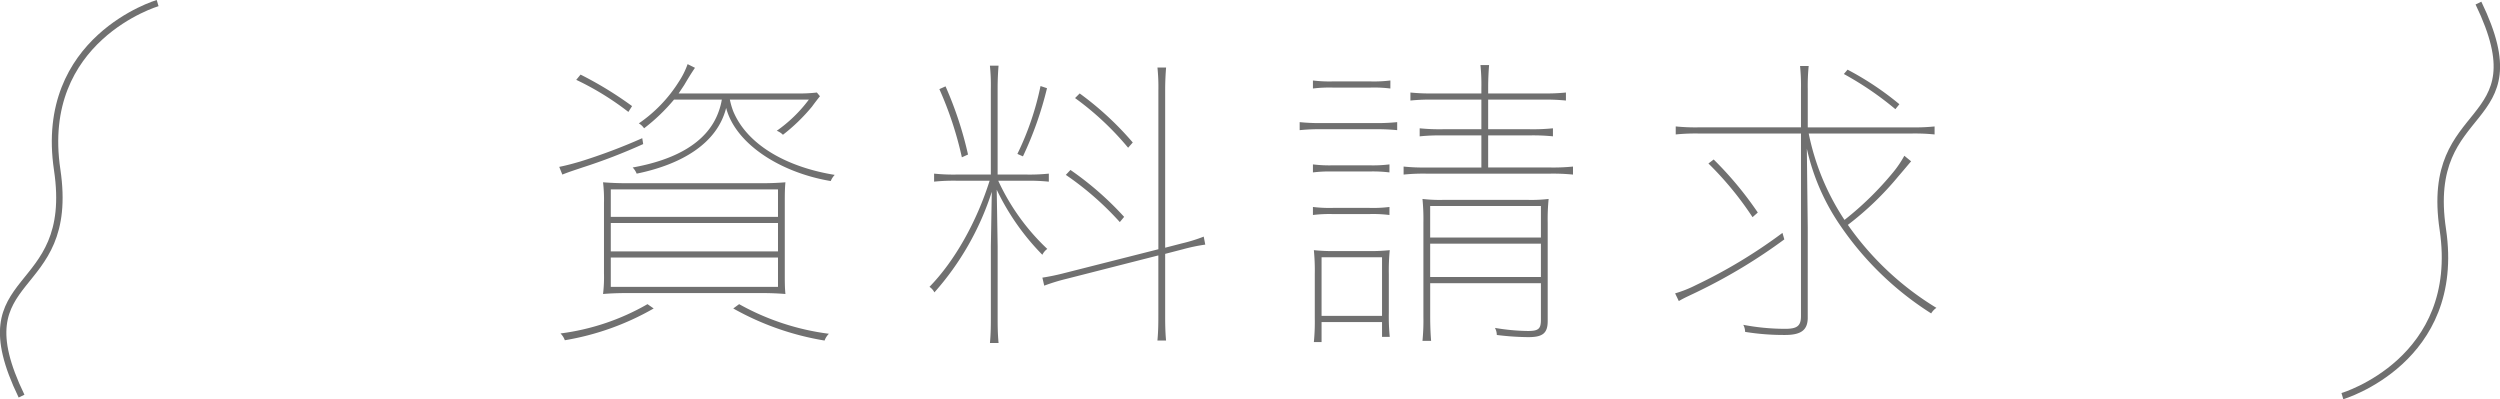 <svg xmlns="http://www.w3.org/2000/svg" width="388.98" height="62.113" viewBox="0 0 388.98 62.113">
  <g id="グループ_196" data-name="グループ 196" transform="translate(9900.49 21627.979)">
    <path id="パス_456" data-name="パス 456" d="M-93.744-2.592a36.432,36.432,0,0,1-13.536,4.56,2.813,2.813,0,0,1,.672,1.056A41.459,41.459,0,0,0-92.784-1.92Zm-.816-25.824a88.5,88.5,0,0,1-9.7,3.648c-1.008.288-2.016.576-3.216.816l.48,1.2c1.2-.48,2.016-.72,3.12-1.1A88.006,88.006,0,0,0-94.416-27.5Zm22.176,10.128c0-1.248,0-2.208.1-3.264-1.2.1-2.4.144-3.7.144H-96.96c-1.3,0-2.5-.048-3.7-.144a23.345,23.345,0,0,1,.144,3.264v10.9a22.308,22.308,0,0,1-.144,3.216c1.2-.1,2.4-.144,3.7-.144h20.976c1.3,0,2.5.048,3.7.144-.1-1.008-.1-1.968-.1-3.216ZM-73.44-5.28H-99.456V-9.84H-73.44Zm-26.016-9.936H-73.44V-10.8H-99.456Zm0-5.232H-73.44v4.272H-99.456ZM-80.4-1.92A43.221,43.221,0,0,0-66.192,3.072a2.813,2.813,0,0,1,.672-1.056A38.666,38.666,0,0,1-79.488-2.592ZM-96.144-33.408a56.784,56.784,0,0,0-8.016-4.9l-.672.816A43.843,43.843,0,0,1-96.72-32.5Zm8.64-6.528A12.559,12.559,0,0,1-88.9-37.152a22.039,22.039,0,0,1-6.192,6.432,2.513,2.513,0,0,1,.816.768,28.909,28.909,0,0,0,4.656-4.464h7.44a10.126,10.126,0,0,1-.48,1.824c-1.776,5.088-7.2,7.632-13.392,8.736a3,3,0,0,1,.624.96c7.008-1.44,12.528-4.7,13.92-10.224,1.44,5.52,8.3,10.032,16.272,11.376a3,3,0,0,1,.624-.96C-72-23.9-78.192-27.312-80.4-32.592a11.4,11.4,0,0,1-.528-1.824H-68.64a21.833,21.833,0,0,1-4.992,4.848,2.773,2.773,0,0,1,.96.624,28.294,28.294,0,0,0,4.512-4.368c.384-.528.864-1.152,1.248-1.632l-.48-.576a22.966,22.966,0,0,1-3.12.144H-88.9l.864-1.3c.48-.816,1.056-1.776,1.68-2.688Zm47.184,28.32V-.624c0,1.2,0,2.544-.144,4.08h1.344c-.144-1.536-.144-2.88-.144-4.08V-11.616l-.144-8.784a37.4,37.4,0,0,0,7.1,10.128,2.434,2.434,0,0,1,.768-.912,34.293,34.293,0,0,1-7.632-10.608h4.32a29.7,29.7,0,0,1,3.552.144V-22.9a29.7,29.7,0,0,1-3.552.144h-4.416V-36.1q0-1.8.144-3.6h-1.344a30.1,30.1,0,0,1,.144,3.6v13.344H-45.6a29.7,29.7,0,0,1-3.552-.144v1.248a29.7,29.7,0,0,1,3.552-.144h5.088c-2.016,6.384-5.424,12.48-9.36,16.512a2.266,2.266,0,0,1,.768.864,43.632,43.632,0,0,0,8.928-15.648Zm-3.552-14.256a57.171,57.171,0,0,0-3.5-10.608l-.96.432a54.923,54.923,0,0,1,3.5,10.608ZM-7.2-13.1a24.288,24.288,0,0,1-3.408,1.056l-2.592.672V-35.808q0-1.8.144-3.6H-14.4a30.1,30.1,0,0,1,.144,3.6v24.672l-14.592,3.7a34.219,34.219,0,0,1-3.456.72l.288,1.248A30.115,30.115,0,0,1-28.56-6.528l14.3-3.648v9.168c0,1.2,0,2.544-.144,4.08h1.344C-13.2,1.536-13.2.192-13.2-1.008v-9.408l2.784-.72a28.032,28.032,0,0,1,3.456-.72Zm-12.384-3.072a48.712,48.712,0,0,0-8.352-7.3l-.72.768a47.054,47.054,0,0,1,8.4,7.344ZM-32.592-36.528a44.6,44.6,0,0,1-3.6,10.56l.864.384a54.878,54.878,0,0,0,3.744-10.608Zm14.352,8.784A48.092,48.092,0,0,0-26.5-35.376l-.72.72a44.952,44.952,0,0,1,8.256,7.728ZM20.544,2.5h1.2A32.547,32.547,0,0,1,21.6-1.248v-6a32.547,32.547,0,0,1,.144-3.744,28.394,28.394,0,0,1-3.024.144H12.96a28.394,28.394,0,0,1-3.024-.144,32.547,32.547,0,0,1,.144,3.744V-.432a32.547,32.547,0,0,1-.144,3.744h1.2V.192h9.408ZM11.136-9.888h9.408v9.12H11.136ZM21.7-17.712a20.954,20.954,0,0,1-3.12.144H12.912a21.282,21.282,0,0,1-3.12-.144v1.248a21.282,21.282,0,0,1,3.12-.144h5.664a20.631,20.631,0,0,1,3.12.144Zm0-6.624a20.954,20.954,0,0,1-3.12.144H12.912a21.281,21.281,0,0,1-3.12-.144v1.248a21.282,21.282,0,0,1,3.12-.144h5.664a20.631,20.631,0,0,1,3.12.144ZM45.264-.144c0,1.392-.384,1.728-2.016,1.728a32.811,32.811,0,0,1-5.136-.48,2.368,2.368,0,0,1,.288,1.1,41.171,41.171,0,0,0,4.944.336c2.208,0,2.976-.624,2.976-2.5V-15.216a32.548,32.548,0,0,1,.144-3.744,23,23,0,0,1-3.264.144H30.1a23,23,0,0,1-3.264-.144,32.547,32.547,0,0,1,.144,3.744V-.624a32.547,32.547,0,0,1-.144,3.744h1.344c-.1-1.248-.144-2.544-.144-3.792V-5.856H45.264ZM28.032-12H45.264v5.184H28.032Zm0-.96v-4.9H45.264v4.9ZM22.9-30.912a30.5,30.5,0,0,1-3.6.144H11.328a30.5,30.5,0,0,1-3.6-.144v1.248a30.5,30.5,0,0,1,3.6-.144H19.3a31.738,31.738,0,0,1,3.6.144Zm-1.056-6.48a20.955,20.955,0,0,1-3.12.144H12.912a21.282,21.282,0,0,1-3.12-.144v1.248a21.282,21.282,0,0,1,3.12-.144H18.72a20.631,20.631,0,0,1,3.12.144ZM50.256-24a30.5,30.5,0,0,1-3.6.144h-9.6v-4.992h6.48a31.738,31.738,0,0,1,3.6.144v-1.248a30.5,30.5,0,0,1-3.6.144h-6.48v-4.608h8.5a31.738,31.738,0,0,1,3.6.144V-35.52a30.5,30.5,0,0,1-3.6.144h-8.5v-.816q0-1.8.144-3.6H35.856a30.1,30.1,0,0,1,.144,3.6v.816H28.56a30.5,30.5,0,0,1-3.6-.144v1.248a30.5,30.5,0,0,1,3.6-.144H36v4.608H30a30.5,30.5,0,0,1-3.6-.144V-28.7a30.5,30.5,0,0,1,3.6-.144h6v4.992H27.5A30.5,30.5,0,0,1,23.9-24v1.248a30.5,30.5,0,0,1,3.6-.144H46.656a31.738,31.738,0,0,1,3.6.144ZM82.848-13.68a80.08,80.08,0,0,1-13.44,8.112,18.93,18.93,0,0,1-3.264,1.3l.576,1.2c.864-.528,2.016-1.008,3.168-1.584a84.681,84.681,0,0,0,13.248-8.016Zm-3.84-3.168A54.946,54.946,0,0,0,72.144-25.1l-.816.624a50.756,50.756,0,0,1,6.864,8.352Zm6.576-22.8a30.5,30.5,0,0,1,.144,3.6V-30.1H69.84a30.5,30.5,0,0,1-3.6-.144v1.248a30.5,30.5,0,0,1,3.6-.144H85.728V-.72c0,1.584-.672,1.968-2.5,1.968a34.917,34.917,0,0,1-6.48-.624,2.368,2.368,0,0,1,.288,1.1,37.75,37.75,0,0,0,6.192.48c2.4,0,3.552-.672,3.552-2.688V-14.5L86.64-26.784a34.171,34.171,0,0,0,5.232,12A48.4,48.4,0,0,0,105.984-1.152a2.791,2.791,0,0,1,.816-.864A45.8,45.8,0,0,1,93.024-14.928a47.51,47.51,0,0,0,7.92-7.632c.672-.768,1.3-1.536,1.92-2.256l-1.056-.864a16.26,16.26,0,0,1-1.68,2.5A48.9,48.9,0,0,1,92.5-15.7a37.883,37.883,0,0,1-5.568-13.44h15.984a30.5,30.5,0,0,1,3.6.144V-30.24a30.5,30.5,0,0,1-3.6.144H86.784v-5.952a30.5,30.5,0,0,1,.144-3.6ZM101.04-33.7a46.226,46.226,0,0,0-8.064-5.376L92.4-38.4a49.326,49.326,0,0,1,8.016,5.472Z" transform="translate(-9706 -21578.064)" fill="#707070"/>
    <path id="パス_454" data-name="パス 454" d="M0,0S5.527,18.674,25.931,15.629s15.214,15.236,35.224,5.543" transform="translate(-9536.035 -21566.344) rotate(-90)" fill="none" stroke="#707070" stroke-width="1"/>
    <path id="パス_455" data-name="パス 455" d="M0,0S5.527,18.674,25.931,15.629s15.214,15.236,35.224,5.543" transform="translate(-9875.965 -21627.5) rotate(90)" fill="none" stroke="#707070" stroke-width="1"/>
  </g>
</svg>

